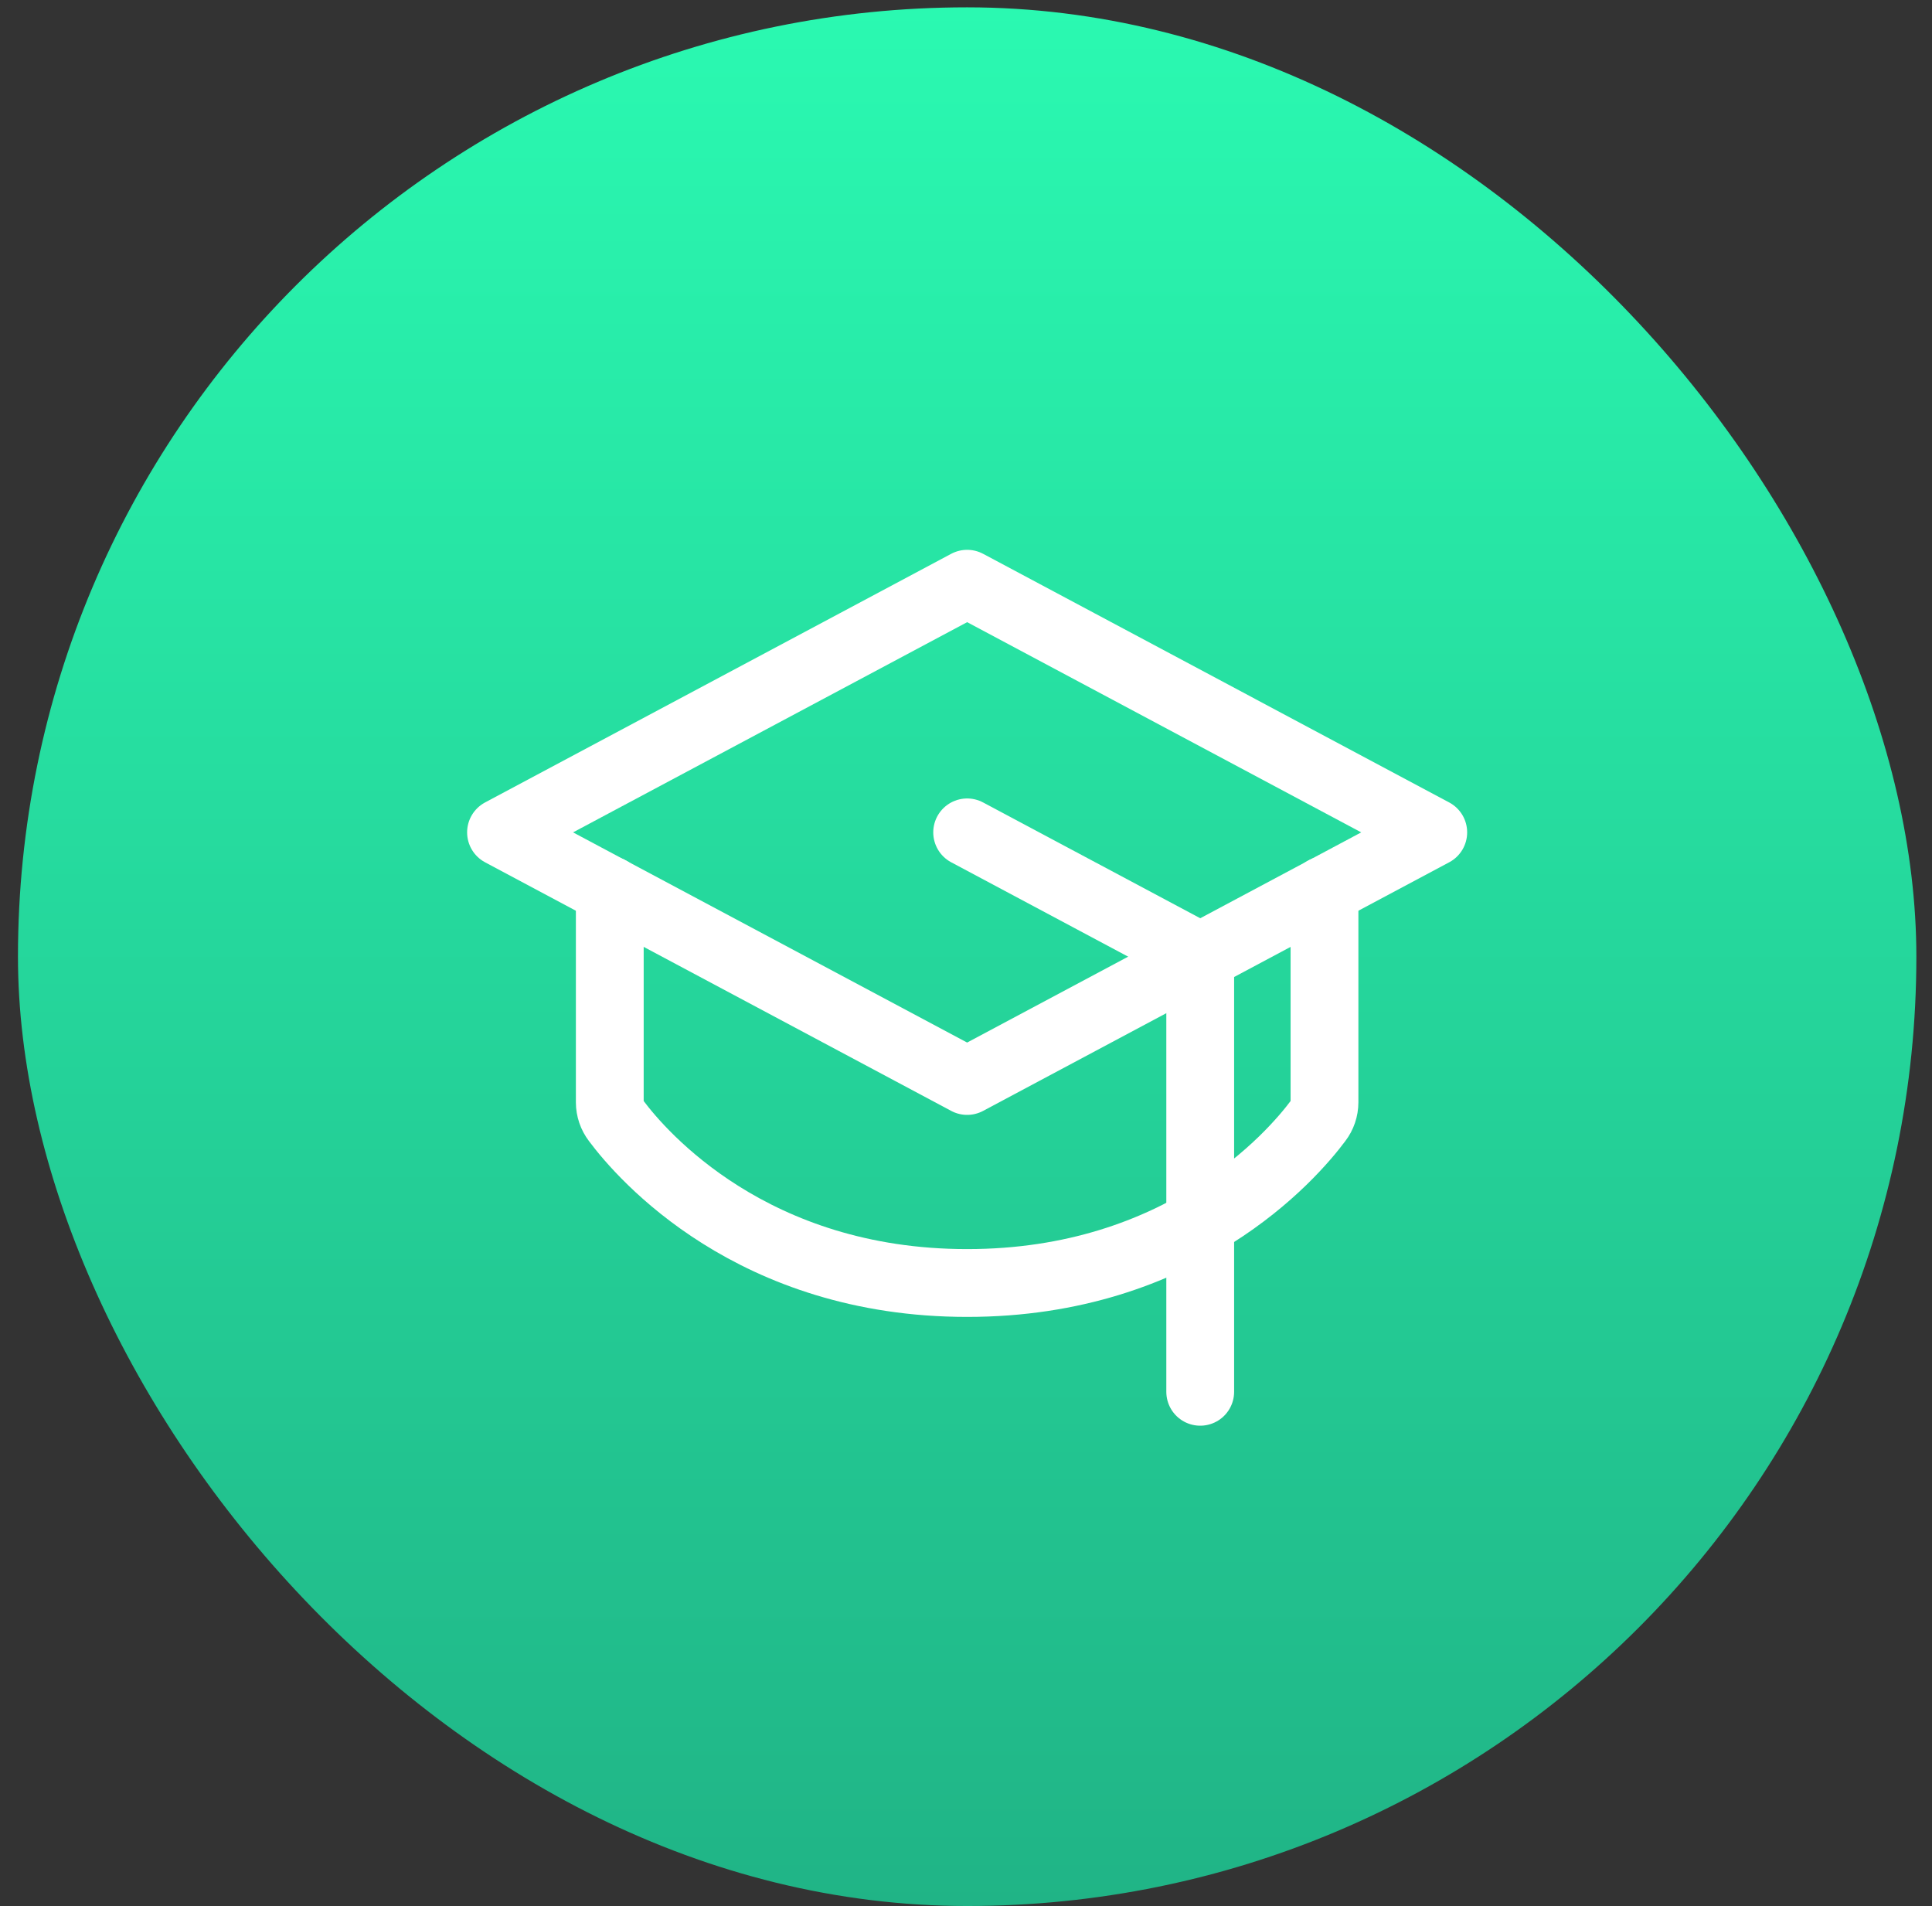<svg width="74" height="73" viewBox="0 0 74 73" fill="none" xmlns="http://www.w3.org/2000/svg">
<rect x="0" y="0" width="74" height="73" fill="#333333" stroke="none"/>
<rect x="0.688" y="0.281" width="72.713" height="72.713" rx="36.356" fill="url(#paint0_linear_1_1050)"/>
<path d="M19.19 31.877L37.044 22.355L54.897 31.877L37.044 41.398L19.19 31.877Z" stroke="white" stroke-width="2.597" stroke-linecap="round" stroke-linejoin="round"/>
<path d="M45.971 53.301V36.637L37.044 31.877" stroke="white" stroke-width="2.597" stroke-linecap="round" stroke-linejoin="round"/>
<path d="M50.731 34.093V42.217C50.73 42.47 50.647 42.715 50.493 42.916C49.496 44.255 45.271 49.135 37.044 49.135C28.816 49.135 24.591 44.255 23.594 42.916C23.441 42.715 23.357 42.47 23.356 42.217V34.093" stroke="white" stroke-width="2.597" stroke-linecap="round" stroke-linejoin="round"/>
<defs>
<linearGradient id="paint0_linear_1_1050" x1="37.044" y1="0.281" x2="37.044" y2="72.994" gradientUnits="userSpaceOnUse">
<stop stop-color="#2AF9B1"/>
<stop offset="1" stop-color="#20B486"/>
</linearGradient>
</defs>
</svg>
